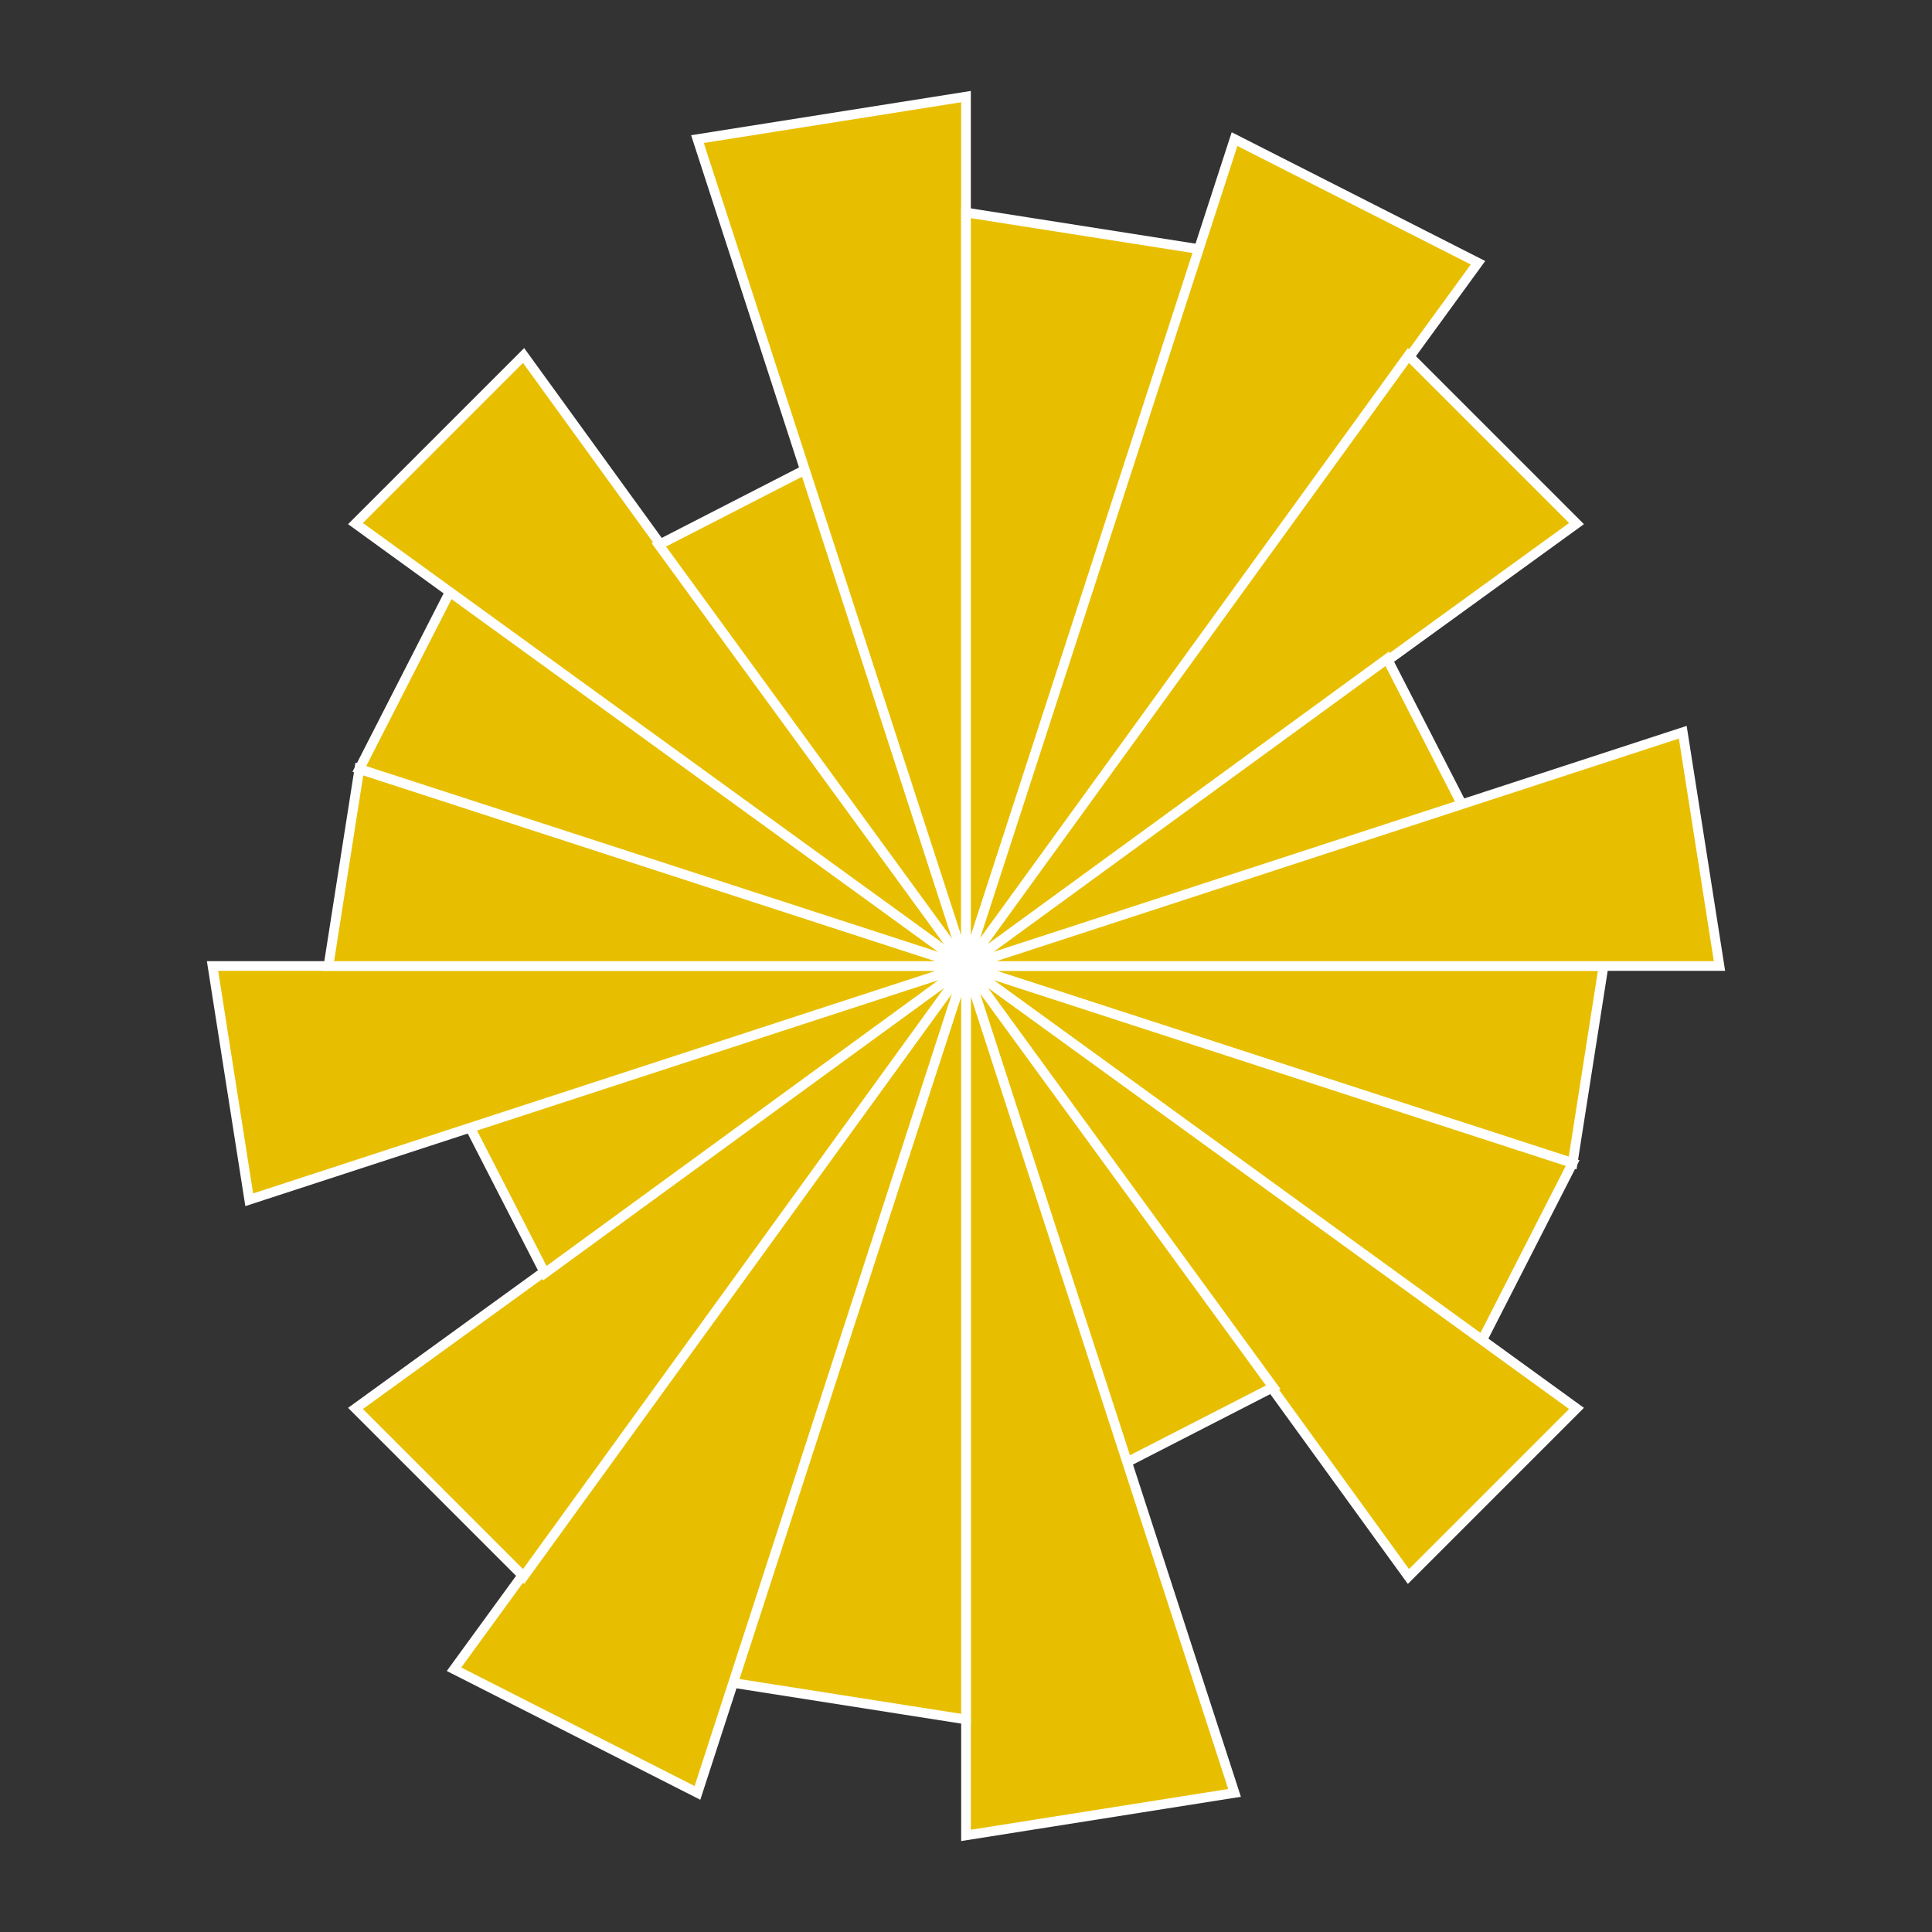 
        <svg xmlns="http://www.w3.org/2000/svg" viewBox="0 0 1 1"
            width="512" height="512">
            <rect x="0" y="0" width="1" height="1" fill="#333333" stroke="none"/>
            <rect width="100%" height="100%" fill="rgba(0,0,0,0)" />
          <polygon points="0.5,0.5 0.83,0.5 0.814,0.602" style="fill:#E8BF00"
                    stroke="#fff"
                    stroke-width="0.005"
            />
<polygon points="0.5,0.5 0.814,0.602 0.767,0.694" style="fill:#E8BF00"
                    stroke="#fff"
                    stroke-width="0.005"
            />
<polygon points="0.5,0.5 0.816,0.729 0.729,0.816" style="fill:#E8BF00"
                    stroke="#fff"
                    stroke-width="0.005"
            />
<polygon points="0.5,0.5 0.659,0.718 0.583,0.757" style="fill:#E8BF00"
                    stroke="#fff"
                    stroke-width="0.005"
            />
<polygon points="0.5,0.5 0.639,0.928 0.5,0.95" style="fill:#E8BF00"
                    stroke="#fff"
                    stroke-width="0.005"
            />
<polygon points="0.5,0.5 0.5,0.89 0.379,0.871" style="fill:#E8BF00"
                    stroke="#fff"
                    stroke-width="0.005"
            />
<polygon points="0.5,0.5 0.361,0.928 0.235,0.864" style="fill:#E8BF00"
                    stroke="#fff"
                    stroke-width="0.005"
            />
<polygon points="0.5,0.5 0.271,0.816 0.184,0.729" style="fill:#E8BF00"
                    stroke="#fff"
                    stroke-width="0.005"
            />
<polygon points="0.5,0.5 0.282,0.659 0.243,0.583" style="fill:#E8BF00"
                    stroke="#fff"
                    stroke-width="0.005"
            />
<polygon points="0.5,0.5 0.129,0.621 0.11,0.5" style="fill:#E8BF00"
                    stroke="#fff"
                    stroke-width="0.005"
            />
<polygon points="0.5,0.5 0.17,0.5 0.186,0.398" style="fill:#E8BF00"
                    stroke="#fff"
                    stroke-width="0.005"
            />
<polygon points="0.5,0.5 0.186,0.398 0.233,0.306" style="fill:#E8BF00"
                    stroke="#fff"
                    stroke-width="0.005"
            />
<polygon points="0.5,0.5 0.184,0.271 0.271,0.184" style="fill:#E8BF00"
                    stroke="#fff"
                    stroke-width="0.005"
            />
<polygon points="0.5,0.5 0.341,0.282 0.417,0.243" style="fill:#E8BF00"
                    stroke="#fff"
                    stroke-width="0.005"
            />
<polygon points="0.5,0.5 0.361,0.072 0.5,0.05" style="fill:#E8BF00"
                    stroke="#fff"
                    stroke-width="0.005"
            />
<polygon points="0.5,0.5 0.5,0.11 0.621,0.129" style="fill:#E8BF00"
                    stroke="#fff"
                    stroke-width="0.005"
            />
<polygon points="0.5,0.5 0.639,0.072 0.765,0.136" style="fill:#E8BF00"
                    stroke="#fff"
                    stroke-width="0.005"
            />
<polygon points="0.5,0.5 0.729,0.184 0.816,0.271" style="fill:#E8BF00"
                    stroke="#fff"
                    stroke-width="0.005"
            />
<polygon points="0.5,0.5 0.718,0.341 0.757,0.417" style="fill:#E8BF00"
                    stroke="#fff"
                    stroke-width="0.005"
            />
<polygon points="0.5,0.5 0.871,0.379 0.89,0.5" style="fill:#E8BF00"
                    stroke="#fff"
                    stroke-width="0.005"
            />
        </svg>
        